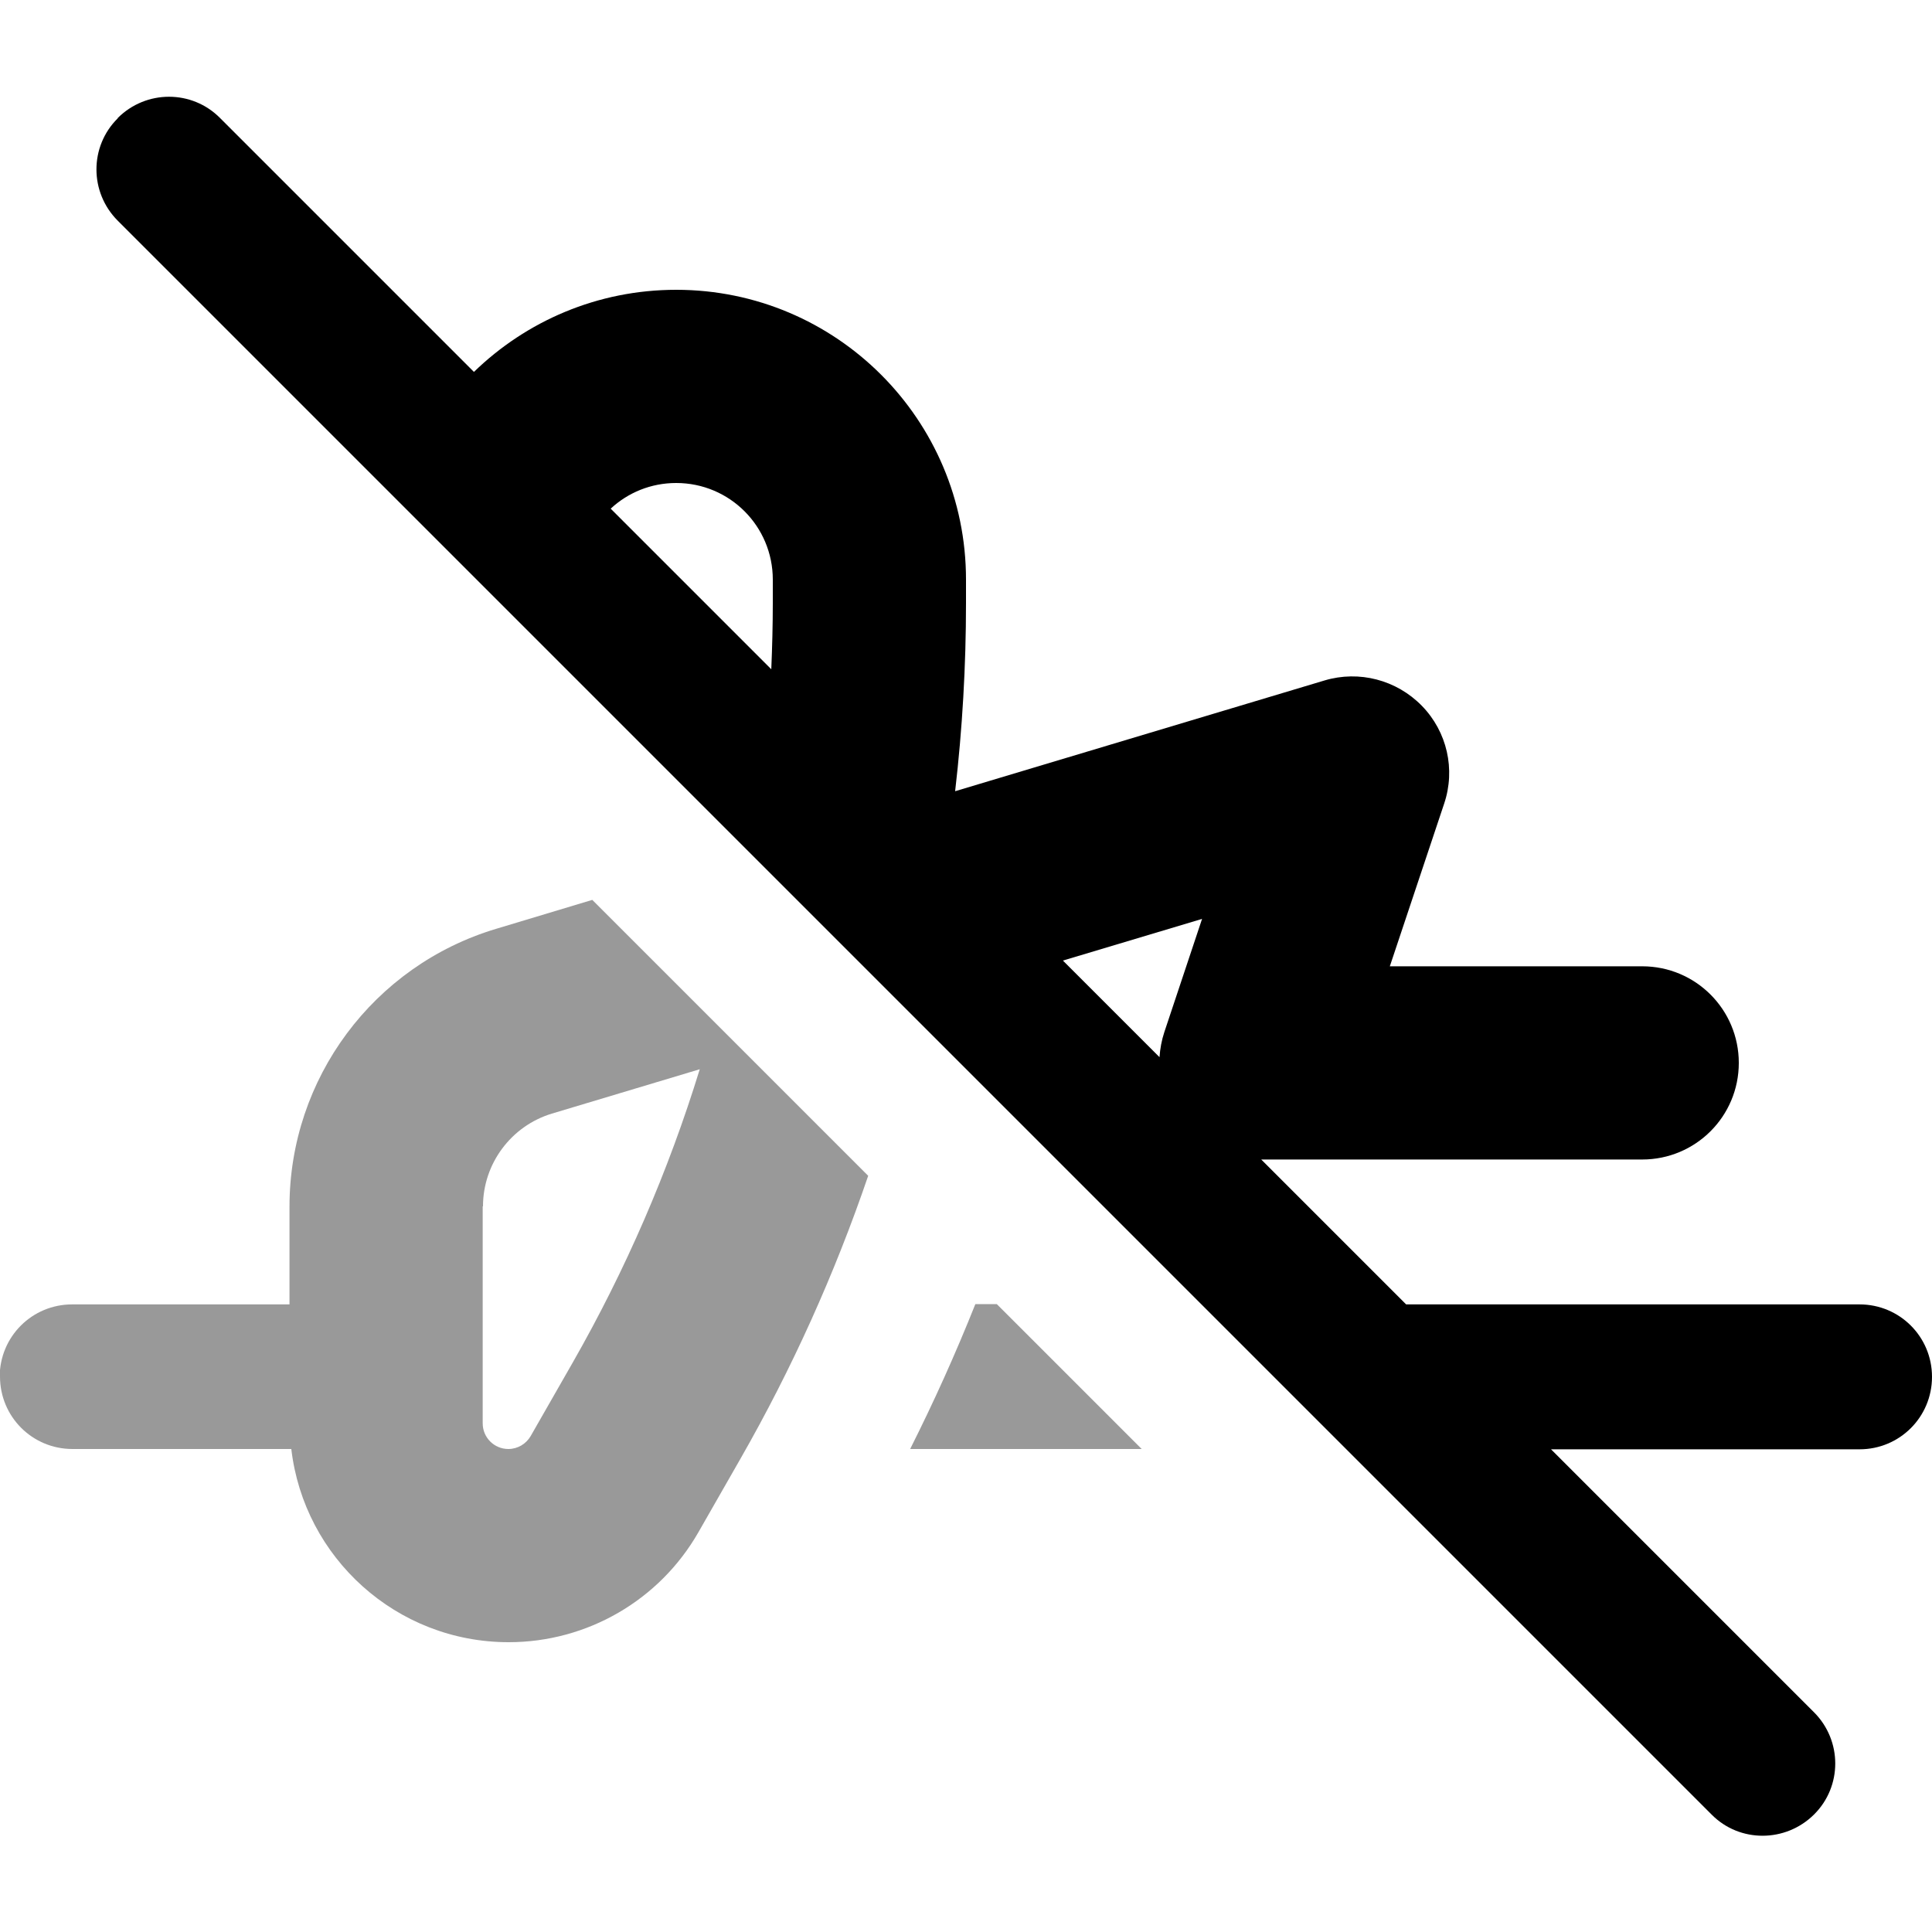<svg xmlns="http://www.w3.org/2000/svg" viewBox="0 0 640 640"><!--! Font Awesome Pro 7.1.0 by @fontawesome - https://fontawesome.com License - https://fontawesome.com/license (Commercial License) Copyright 2025 Fonticons, Inc. --><path opacity=".4" fill="currentColor" d="M0 456C0 469.3 10.7 480 24 480L96.5 480C100.7 516 131.3 544 168.5 544C194.5 544 218.5 530.1 231.4 507.5L245.3 483.2C262.4 453.3 276.5 422 287.6 389.5L196.2 298.1L164.3 307.7C123.7 319.9 95.9 357.3 95.9 399.7L95.9 432.1L23.9 432.1C10.6 432.1-.1 442.8-.1 456.1zM160 399.6C160 385.5 169.3 373 182.8 368.9L231.8 354.2C221.4 388 207.3 420.6 189.7 451.4L175.8 475.7C174.3 478.3 171.5 480 168.4 480C163.7 480 159.9 476.2 159.9 471.5L159.9 399.6zM301.5 480L378.2 480L330.2 432L323.1 432C316.6 448.3 309.4 464.3 301.5 480z"/><path fill="currentColor" d="M39 39.1C48.4 29.7 63.6 29.7 72.9 39.1L157 123.2C174.3 106.4 197.9 96 224 96C277 96 320 139 320 192L320 199.8C320 220.6 318.8 241.4 316.4 262.1L438.8 225.4C450.2 222 462.6 225.2 471 233.8C479.4 242.4 482.2 254.9 478.4 266.2L460.4 320.1L544 320.1C561.7 320.1 576 334.4 576 352.1C576 369.8 561.7 384.1 544 384.1L417.8 384.1L465.8 432.1L616 432.1C629.3 432.1 640 442.8 640 456.1C640 469.4 629.3 480.1 616 480.1L513.8 480.1L600.9 567.2C610.3 576.6 610.3 591.8 600.9 601.1C591.5 610.4 576.3 610.5 567 601.1L39 73.1C29.6 63.7 29.6 48.5 39 39.2zM255.5 221.7C255.8 214.4 256 207.1 256 199.8L256 192C256 174.3 241.7 160 224 160C215.6 160 208 163.2 202.3 168.5L255.5 221.7zM384.1 350.2C384.3 347.4 384.8 344.6 385.7 341.9L398.2 304.4L352.1 318.2L384.1 350.2z"/></svg>
